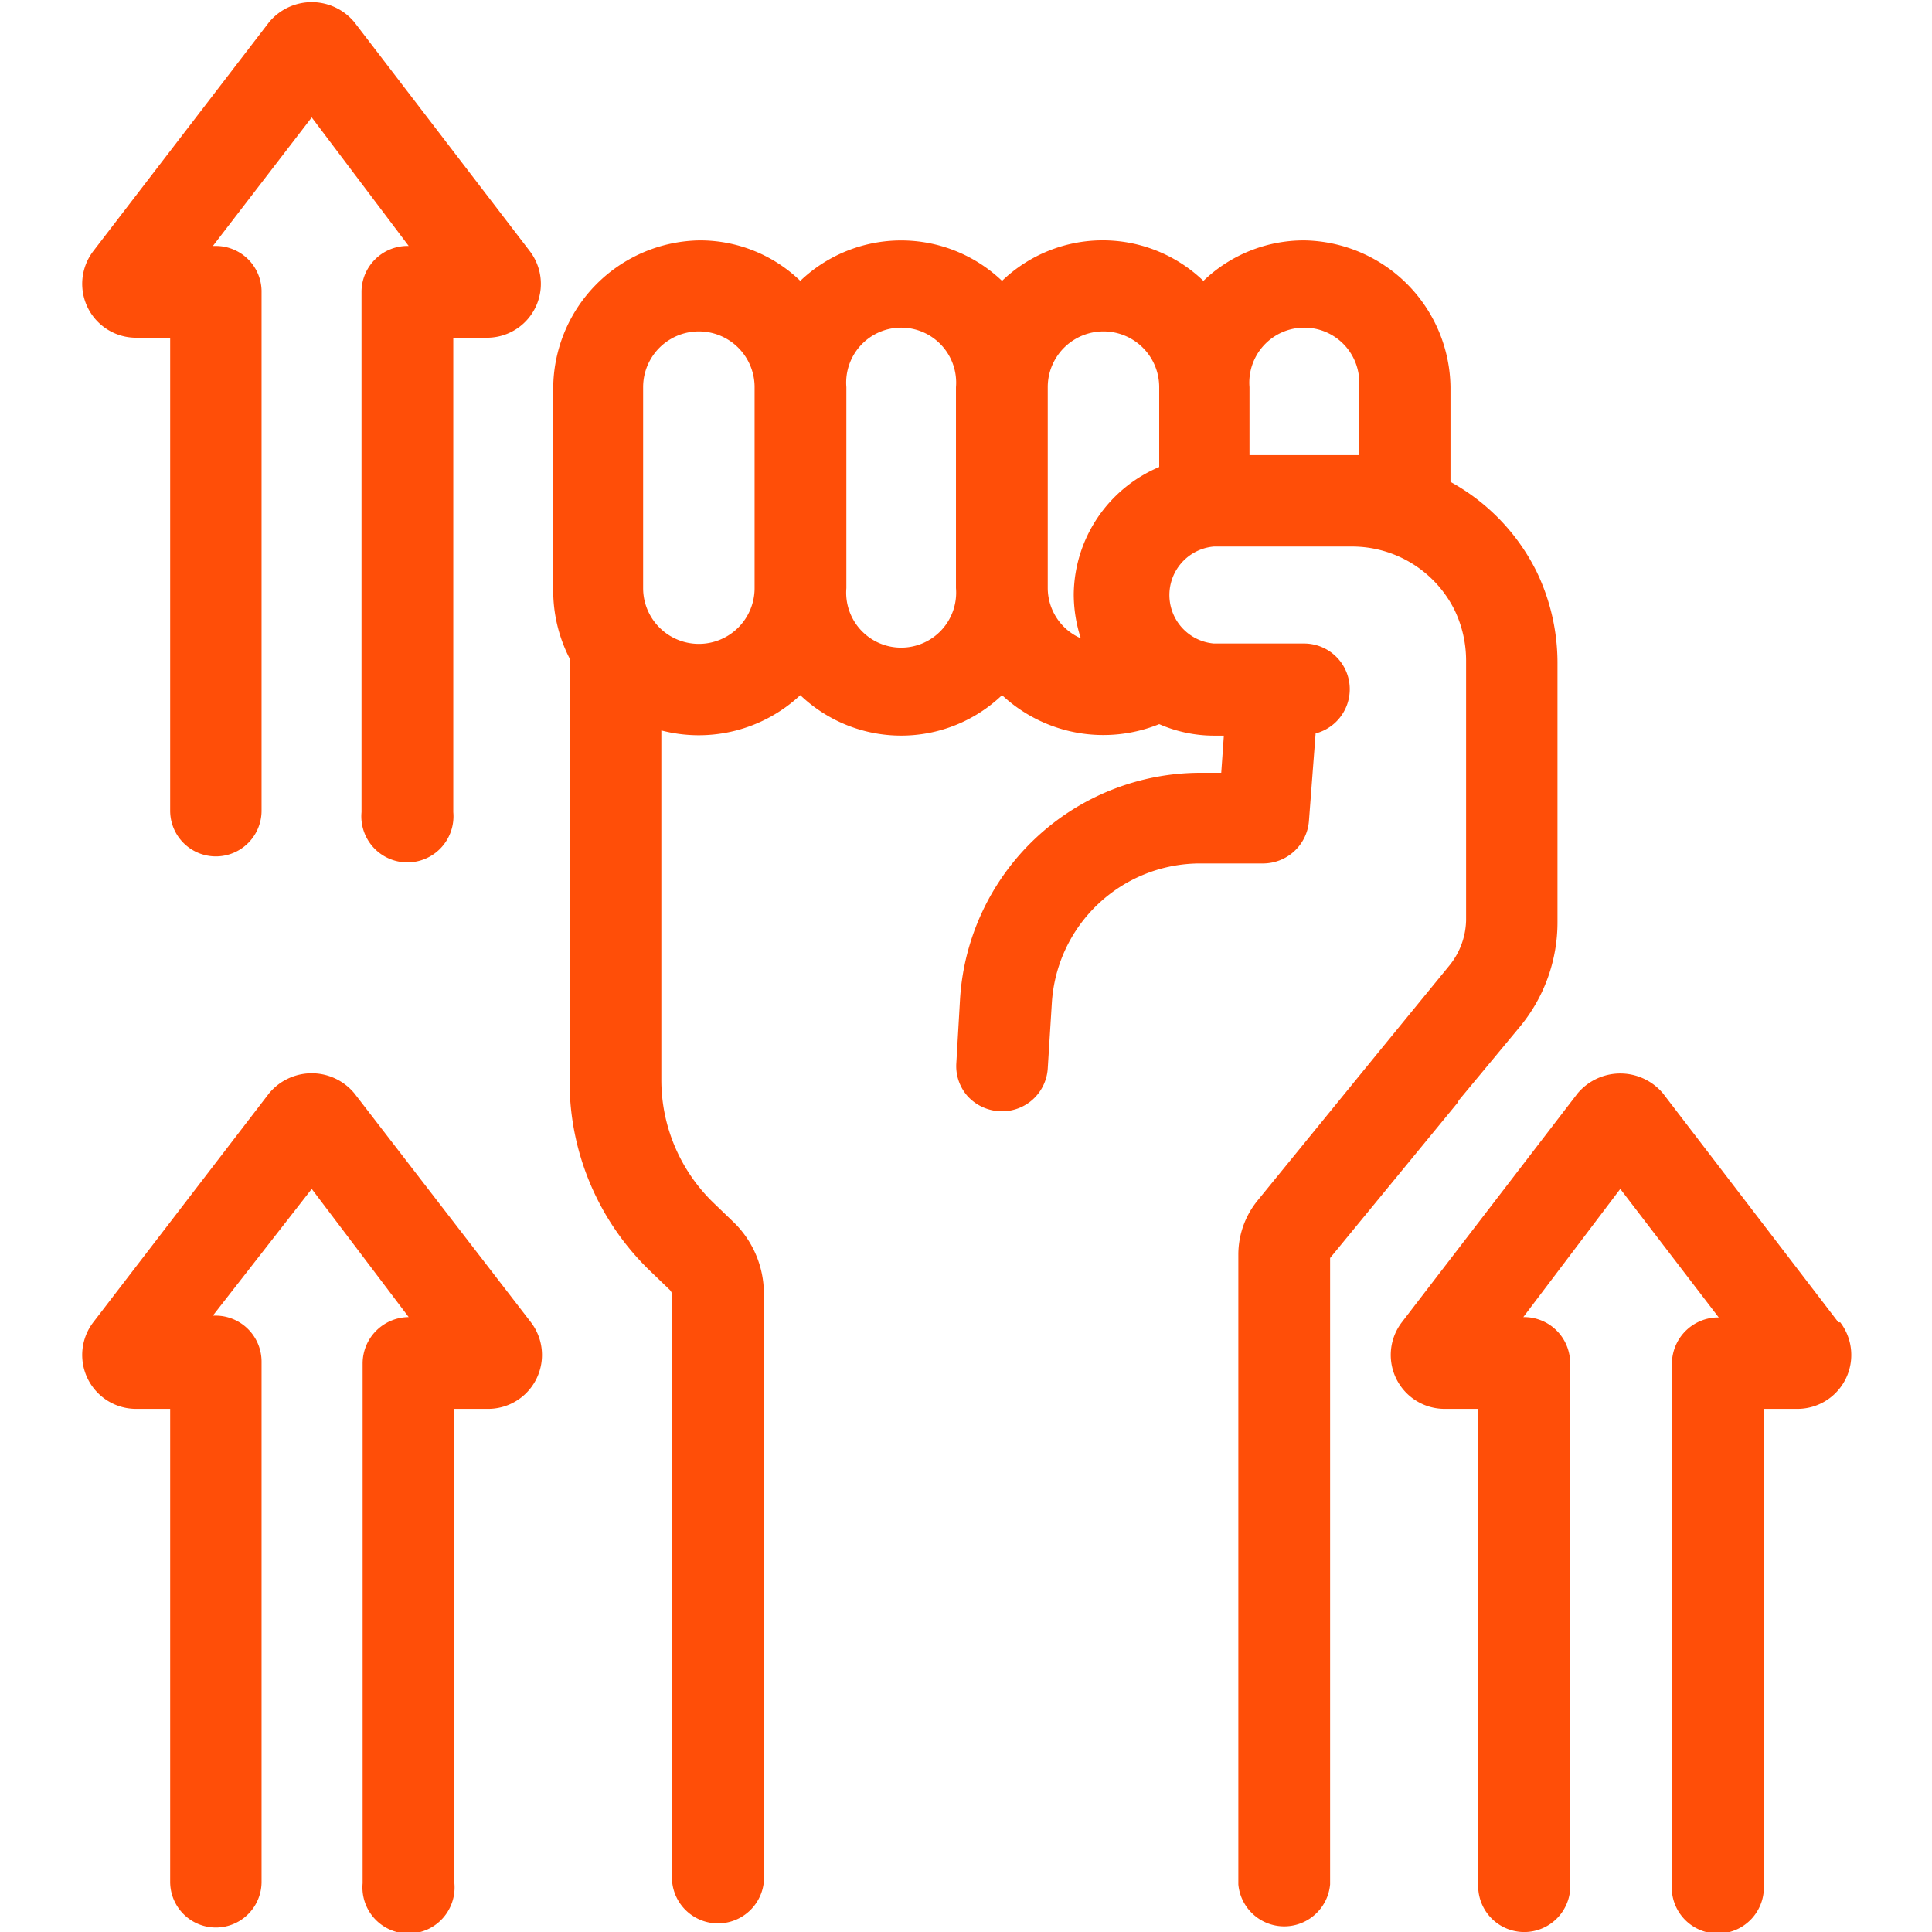<svg id="Layer_1" data-name="Layer 1" xmlns="http://www.w3.org/2000/svg" viewBox="0 0 52 52"><defs><style>.cls-1{fill:#ff4e08;}</style></defs><path class="cls-1" d="M39.26,29.62l1.66-2a4.41,4.41,0,0,0,1-2.8v-7a5.66,5.66,0,0,0-.56-2.43,5.59,5.59,0,0,0-2.32-2.42V10.42A4,4,0,0,0,35.1,6.47a3.9,3.9,0,0,0-2.71,1.09,3.91,3.91,0,0,0-5.42,0,3.93,3.93,0,0,0-5.43,0,3.88,3.88,0,0,0-2.71-1.09,4,4,0,0,0-3.94,4v5.43a4,4,0,0,0,.44,1.82v11.4a7.08,7.08,0,0,0,2.17,5.09l.53.51a.22.22,0,0,1,.06.14V50.64a1.24,1.24,0,0,0,2.47,0V34.81a2.68,2.68,0,0,0-.82-1.92l-.53-.51a4.6,4.6,0,0,1-1.41-3.31V19.66a4,4,0,0,0,3.74-.95,3.93,3.93,0,0,0,5.43,0,4,4,0,0,0,4.23.78,3.69,3.69,0,0,0,1.47.31h.27l-.07,1h-.56a6.49,6.49,0,0,0-6.47,6.08l-.1,1.73a1.22,1.22,0,0,0,.3.89,1.25,1.25,0,0,0,.93.41,1.23,1.23,0,0,0,1.23-1.15L28.31,27a4,4,0,0,1,4-3.76H34a1.24,1.24,0,0,0,1.23-1.14l.18-2.36a1.23,1.23,0,0,0-.32-2.42H32.67a1.31,1.31,0,0,1,0-2.61H36.4a3.08,3.08,0,0,1,2.75,1.71,3.14,3.14,0,0,1,.31,1.35v7A2,2,0,0,1,39,26l-1.89,2.31s0,0,0,0l-3.26,4a2.3,2.3,0,0,0-.52,1.47V50.72a1.24,1.24,0,0,0,2.47,0V33.86l3.44-4.19Zm-2.68-19.2v1.83H33.63V10.42a1.48,1.48,0,1,1,2.95,0ZM28.9,16a3.84,3.84,0,0,0,.19,1.18,1.48,1.48,0,0,1-.89-1.35V10.42a1.48,1.48,0,0,1,3,0v2.15A3.76,3.76,0,0,0,28.9,16Zm-3.17-5.6v5.43a1.48,1.48,0,1,1-2.95,0V10.42a1.48,1.48,0,1,1,2.95,0Zm-5.42,0v5.43a1.48,1.48,0,0,1-3,0V10.42a1.48,1.48,0,1,1,3,0Z"/><path class="cls-1" d="M49.48,35.59l-4.72-6.16a1.5,1.5,0,0,0-2.3,0l-4.73,6.16a1.45,1.45,0,0,0,1.15,2.33h.91V50.65a1.24,1.24,0,1,0,2.47,0v-14A1.24,1.24,0,0,0,41,35.45H41L43.61,32l2.65,3.46h-.07A1.25,1.25,0,0,0,45,36.69v14a1.24,1.24,0,1,0,2.47,0V37.92h.92a1.45,1.45,0,0,0,1.14-2.33Z"/><path class="cls-1" d="M9.54.6a1.49,1.49,0,0,0-2.3,0L2.51,6.76A1.45,1.45,0,0,0,3.66,9.09h.92V21.82a1.23,1.23,0,1,0,2.46,0v-14A1.23,1.23,0,0,0,5.81,6.62H5.73L8.39,3.16,11,6.62H11A1.24,1.24,0,0,0,9.73,7.86v14a1.24,1.24,0,1,0,2.47,0V9.09h.92a1.45,1.45,0,0,0,1.14-2.33Z"/><path class="cls-1" d="M9.54,29.43a1.49,1.49,0,0,0-2.3,0L2.51,35.59a1.45,1.45,0,0,0,1.15,2.33h.92V50.65a1.23,1.23,0,1,0,2.46,0v-14a1.24,1.24,0,0,0-1.23-1.24H5.73L8.39,32,11,35.45H11a1.25,1.25,0,0,0-1.24,1.24v14a1.24,1.24,0,1,0,2.47,0V37.92h.92a1.45,1.45,0,0,0,1.14-2.33Z"/></svg>